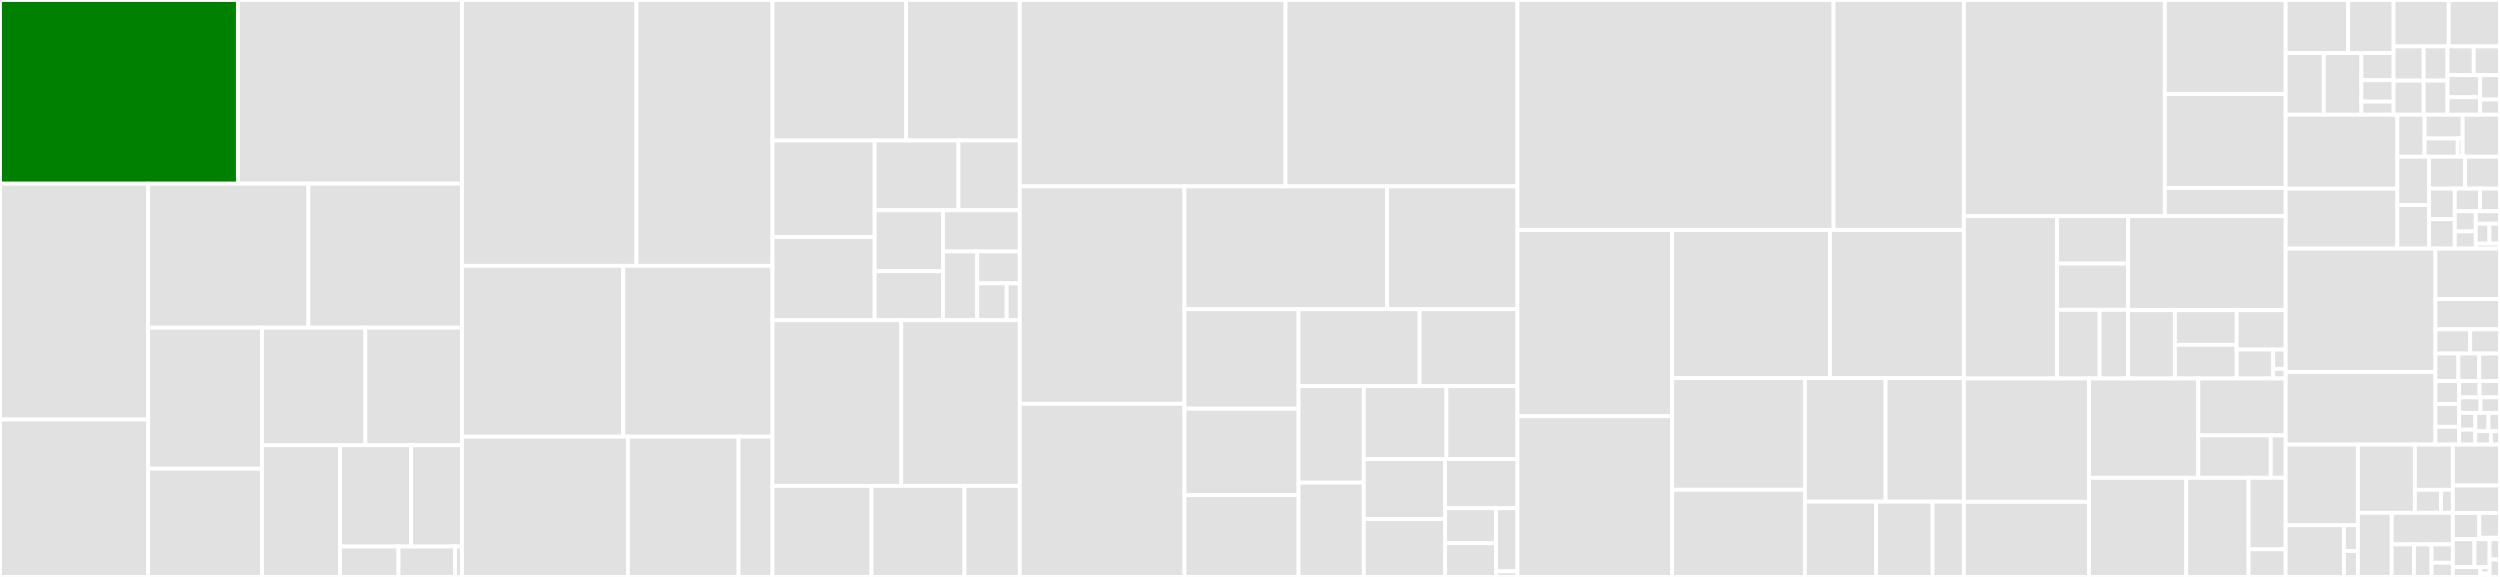 <svg baseProfile="full" width="650" height="150" viewBox="0 0 650 150" version="1.1"
xmlns="http://www.w3.org/2000/svg" xmlns:ev="http://www.w3.org/2001/xml-events"
xmlns:xlink="http://www.w3.org/1999/xlink">

<rect x="0" y="0" width="650" height="150" fill="#333333" stroke="none"/>

<style>rect.s{mask:url(#mask);}</style>
<defs>
  <pattern id="white" width="4" height="4" patternUnits="userSpaceOnUse" patternTransform="rotate(45)">
    <rect width="2" height="2" transform="translate(0,0)" fill="white"></rect>
  </pattern>
  <mask id="mask">
    <rect x="0" y="0" width="100%" height="100%" fill="url(#white)"></rect>
  </mask>
</defs>

<rect x="0" y="0" width="61.854" height="47.756" fill="green" stroke="white" stroke-width="1" class=" tooltipped" data-content="source/ast/symbols/MemberSymbols.cpp"><title>source/ast/symbols/MemberSymbols.cpp</title></rect>
<rect x="61.854" y="0" width="58.27" height="47.756" fill="#e1e1e1" stroke="white" stroke-width="1" class=" tooltipped" data-content="source/ast/symbols/InstanceSymbols.cpp"><title>source/ast/symbols/InstanceSymbols.cpp</title></rect>
<rect x="0" y="47.756" width="38.514" height="61.304" fill="#e1e1e1" stroke="white" stroke-width="1" class=" tooltipped" data-content="source/ast/symbols/PortSymbols.cpp"><title>source/ast/symbols/PortSymbols.cpp</title></rect>
<rect x="0" y="109.06" width="38.514" height="40.94" fill="#e1e1e1" stroke="white" stroke-width="1" class=" tooltipped" data-content="source/ast/symbols/ClassSymbols.cpp"><title>source/ast/symbols/ClassSymbols.cpp</title></rect>
<rect x="38.514" y="47.756" width="41.676" height="37.443" fill="#e1e1e1" stroke="white" stroke-width="1" class=" tooltipped" data-content="source/ast/symbols/CoverSymbols.cpp"><title>source/ast/symbols/CoverSymbols.cpp</title></rect>
<rect x="80.189" y="47.756" width="39.935" height="37.443" fill="#e1e1e1" stroke="white" stroke-width="1" class=" tooltipped" data-content="source/ast/symbols/SubroutineSymbols.cpp"><title>source/ast/symbols/SubroutineSymbols.cpp</title></rect>
<rect x="38.514" y="85.199" width="29.614" height="36.666" fill="#e1e1e1" stroke="white" stroke-width="1" class=" tooltipped" data-content="source/ast/symbols/SpecifySymbols.cpp"><title>source/ast/symbols/SpecifySymbols.cpp</title></rect>
<rect x="38.514" y="121.864" width="29.614" height="28.136" fill="#e1e1e1" stroke="white" stroke-width="1" class=" tooltipped" data-content="source/ast/symbols/VariableSymbols.cpp"><title>source/ast/symbols/VariableSymbols.cpp</title></rect>
<rect x="68.127" y="85.199" width="26.865" height="30.559" fill="#e1e1e1" stroke="white" stroke-width="1" class=" tooltipped" data-content="source/ast/symbols/BlockSymbols.cpp"><title>source/ast/symbols/BlockSymbols.cpp</title></rect>
<rect x="94.992" y="85.199" width="25.132" height="30.559" fill="#e1e1e1" stroke="white" stroke-width="1" class=" tooltipped" data-content="source/ast/symbols/CompilationUnitSymbols.cpp"><title>source/ast/symbols/CompilationUnitSymbols.cpp</title></rect>
<rect x="68.127" y="115.758" width="20.287" height="34.242" fill="#e1e1e1" stroke="white" stroke-width="1" class=" tooltipped" data-content="source/ast/symbols/ParameterSymbols.cpp"><title>source/ast/symbols/ParameterSymbols.cpp</title></rect>
<rect x="88.414" y="115.758" width="18.484" height="26.34" fill="#e1e1e1" stroke="white" stroke-width="1" class=" tooltipped" data-content="source/ast/symbols/ValueSymbol.cpp"><title>source/ast/symbols/ValueSymbol.cpp</title></rect>
<rect x="106.899" y="115.758" width="13.225" height="26.34" fill="#e1e1e1" stroke="white" stroke-width="1" class=" tooltipped" data-content="source/ast/symbols/ParameterBuilder.cpp"><title>source/ast/symbols/ParameterBuilder.cpp</title></rect>
<rect x="88.414" y="142.098" width="15.21" height="7.902" fill="#e1e1e1" stroke="white" stroke-width="1" class=" tooltipped" data-content="source/ast/symbols/AttributeSymbol.cpp"><title>source/ast/symbols/AttributeSymbol.cpp</title></rect>
<rect x="103.625" y="142.098" width="14.695" height="7.902" fill="#e1e1e1" stroke="white" stroke-width="1" class=" tooltipped" data-content="source/ast/symbols/SymbolBuilders.cpp"><title>source/ast/symbols/SymbolBuilders.cpp</title></rect>
<rect x="118.319" y="142.098" width="1.805" height="7.902" fill="#e1e1e1" stroke="white" stroke-width="1" class=" tooltipped" data-content="source/ast/symbols/ParameterBuilder.h"><title>source/ast/symbols/ParameterBuilder.h</title></rect>
<rect x="120.124" y="0" width="45.358" height="69.12" fill="#e1e1e1" stroke="white" stroke-width="1" class=" tooltipped" data-content="source/ast/expressions/OperatorExpressions.cpp"><title>source/ast/expressions/OperatorExpressions.cpp</title></rect>
<rect x="165.482" y="0" width="35.367" height="69.12" fill="#e1e1e1" stroke="white" stroke-width="1" class=" tooltipped" data-content="source/ast/expressions/AssignmentExpressions.cpp"><title>source/ast/expressions/AssignmentExpressions.cpp</title></rect>
<rect x="120.124" y="69.12" width="41.922" height="44.415" fill="#e1e1e1" stroke="white" stroke-width="1" class=" tooltipped" data-content="source/ast/expressions/MiscExpressions.cpp"><title>source/ast/expressions/MiscExpressions.cpp</title></rect>
<rect x="162.046" y="69.12" width="38.803" height="44.415" fill="#e1e1e1" stroke="white" stroke-width="1" class=" tooltipped" data-content="source/ast/expressions/AssertionExpr.cpp"><title>source/ast/expressions/AssertionExpr.cpp</title></rect>
<rect x="120.124" y="113.535" width="43.128" height="36.465" fill="#e1e1e1" stroke="white" stroke-width="1" class=" tooltipped" data-content="source/ast/expressions/SelectExpressions.cpp"><title>source/ast/expressions/SelectExpressions.cpp</title></rect>
<rect x="163.252" y="113.535" width="28.771" height="36.465" fill="#e1e1e1" stroke="white" stroke-width="1" class=" tooltipped" data-content="source/ast/expressions/CallExpression.cpp"><title>source/ast/expressions/CallExpression.cpp</title></rect>
<rect x="192.023" y="113.535" width="8.827" height="36.465" fill="#e1e1e1" stroke="white" stroke-width="1" class=" tooltipped" data-content="source/ast/expressions/LiteralExpressions.cpp"><title>source/ast/expressions/LiteralExpressions.cpp</title></rect>
<rect x="200.849" y="0" width="34.739" height="36.534" fill="#e1e1e1" stroke="white" stroke-width="1" class=" tooltipped" data-content="source/ast/builtins/ArrayMethods.cpp"><title>source/ast/builtins/ArrayMethods.cpp</title></rect>
<rect x="235.588" y="0" width="29.553" height="36.534" fill="#e1e1e1" stroke="white" stroke-width="1" class=" tooltipped" data-content="source/ast/builtins/SystemTasks.cpp"><title>source/ast/builtins/SystemTasks.cpp</title></rect>
<rect x="200.849" y="36.534" width="26.563" height="25.078" fill="#e1e1e1" stroke="white" stroke-width="1" class=" tooltipped" data-content="source/ast/builtins/NonConstFuncs.cpp"><title>source/ast/builtins/NonConstFuncs.cpp</title></rect>
<rect x="200.849" y="61.611" width="26.563" height="21.627" fill="#e1e1e1" stroke="white" stroke-width="1" class=" tooltipped" data-content="source/ast/builtins/QueryFuncs.cpp"><title>source/ast/builtins/QueryFuncs.cpp</title></rect>
<rect x="227.412" y="36.534" width="21.784" height="18.142" fill="#e1e1e1" stroke="white" stroke-width="1" class=" tooltipped" data-content="source/ast/builtins/MiscSystemFuncs.cpp"><title>source/ast/builtins/MiscSystemFuncs.cpp</title></rect>
<rect x="249.197" y="36.534" width="15.945" height="18.142" fill="#e1e1e1" stroke="white" stroke-width="1" class=" tooltipped" data-content="source/ast/builtins/MathFuncs.cpp"><title>source/ast/builtins/MathFuncs.cpp</title></rect>
<rect x="227.412" y="54.676" width="17.759" height="15.83" fill="#e1e1e1" stroke="white" stroke-width="1" class=" tooltipped" data-content="source/ast/builtins/StringMethods.cpp"><title>source/ast/builtins/StringMethods.cpp</title></rect>
<rect x="227.412" y="70.505" width="17.759" height="12.733" fill="#e1e1e1" stroke="white" stroke-width="1" class=" tooltipped" data-content="source/ast/builtins/StdPackage.cpp"><title>source/ast/builtins/StdPackage.cpp</title></rect>
<rect x="245.172" y="54.676" width="19.97" height="10.711" fill="#e1e1e1" stroke="white" stroke-width="1" class=" tooltipped" data-content="source/ast/builtins/EnumMethods.cpp"><title>source/ast/builtins/EnumMethods.cpp</title></rect>
<rect x="245.172" y="65.387" width="8.901" height="17.852" fill="#e1e1e1" stroke="white" stroke-width="1" class=" tooltipped" data-content="source/ast/builtins/ConversionFuncs.cpp"><title>source/ast/builtins/ConversionFuncs.cpp</title></rect>
<rect x="254.073" y="65.387" width="11.069" height="8.282" fill="#e1e1e1" stroke="white" stroke-width="1" class=" tooltipped" data-content="source/ast/builtins/CoverageFuncs.cpp"><title>source/ast/builtins/CoverageFuncs.cpp</title></rect>
<rect x="254.073" y="73.668" width="7.663" height="9.57" fill="#e1e1e1" stroke="white" stroke-width="1" class=" tooltipped" data-content="source/ast/builtins/GateTypes.cpp"><title>source/ast/builtins/GateTypes.cpp</title></rect>
<rect x="261.736" y="73.668" width="3.406" height="9.57" fill="#e1e1e1" stroke="white" stroke-width="1" class=" tooltipped" data-content="source/ast/builtins/Builtins.h"><title>source/ast/builtins/Builtins.h</title></rect>
<rect x="200.849" y="83.238" width="33.47" height="43.093" fill="#e1e1e1" stroke="white" stroke-width="1" class=" tooltipped" data-content="source/ast/types/AllTypes.cpp"><title>source/ast/types/AllTypes.cpp</title></rect>
<rect x="234.319" y="83.238" width="30.823" height="43.093" fill="#e1e1e1" stroke="white" stroke-width="1" class=" tooltipped" data-content="source/ast/types/Type.cpp"><title>source/ast/types/Type.cpp</title></rect>
<rect x="200.849" y="126.331" width="25.734" height="23.669" fill="#e1e1e1" stroke="white" stroke-width="1" class=" tooltipped" data-content="source/ast/types/TypePrinter.cpp"><title>source/ast/types/TypePrinter.cpp</title></rect>
<rect x="226.584" y="126.331" width="24.185" height="23.669" fill="#e1e1e1" stroke="white" stroke-width="1" class=" tooltipped" data-content="source/ast/types/DeclaredType.cpp"><title>source/ast/types/DeclaredType.cpp</title></rect>
<rect x="250.768" y="126.331" width="14.373" height="23.669" fill="#e1e1e1" stroke="white" stroke-width="1" class=" tooltipped" data-content="source/ast/types/NetType.cpp"><title>source/ast/types/NetType.cpp</title></rect>
<rect x="265.142" y="0" width="69.092" height="48.473" fill="#e1e1e1" stroke="white" stroke-width="1" class=" tooltipped" data-content="source/ast/Statements.cpp"><title>source/ast/Statements.cpp</title></rect>
<rect x="334.233" y="0" width="60.308" height="48.473" fill="#e1e1e1" stroke="white" stroke-width="1" class=" tooltipped" data-content="source/ast/Compilation.cpp"><title>source/ast/Compilation.cpp</title></rect>
<rect x="265.142" y="48.473" width="42.819" height="56.52" fill="#e1e1e1" stroke="white" stroke-width="1" class=" tooltipped" data-content="source/ast/Lookup.cpp"><title>source/ast/Lookup.cpp</title></rect>
<rect x="265.142" y="104.993" width="42.819" height="45.007" fill="#e1e1e1" stroke="white" stroke-width="1" class=" tooltipped" data-content="source/ast/Scope.cpp"><title>source/ast/Scope.cpp</title></rect>
<rect x="307.961" y="48.473" width="52.676" height="31.905" fill="#e1e1e1" stroke="white" stroke-width="1" class=" tooltipped" data-content="source/ast/Expression.cpp"><title>source/ast/Expression.cpp</title></rect>
<rect x="360.637" y="48.473" width="33.904" height="31.905" fill="#e1e1e1" stroke="white" stroke-width="1" class=" tooltipped" data-content="source/ast/Bitstream.cpp"><title>source/ast/Bitstream.cpp</title></rect>
<rect x="307.961" y="80.378" width="29.67" height="25.885" fill="#e1e1e1" stroke="white" stroke-width="1" class=" tooltipped" data-content="source/ast/ElabVisitors.h"><title>source/ast/ElabVisitors.h</title></rect>
<rect x="307.961" y="106.263" width="29.67" height="22.452" fill="#e1e1e1" stroke="white" stroke-width="1" class=" tooltipped" data-content="source/ast/TimingControl.cpp"><title>source/ast/TimingControl.cpp</title></rect>
<rect x="307.961" y="128.715" width="29.67" height="21.285" fill="#e1e1e1" stroke="white" stroke-width="1" class=" tooltipped" data-content="source/ast/Constraints.cpp"><title>source/ast/Constraints.cpp</title></rect>
<rect x="337.63" y="80.378" width="31.459" height="20.01" fill="#e1e1e1" stroke="white" stroke-width="1" class=" tooltipped" data-content="source/ast/ASTContext.cpp"><title>source/ast/ASTContext.cpp</title></rect>
<rect x="369.089" y="80.378" width="25.452" height="20.01" fill="#e1e1e1" stroke="white" stroke-width="1" class=" tooltipped" data-content="source/ast/SFormat.cpp"><title>source/ast/SFormat.cpp</title></rect>
<rect x="337.63" y="100.388" width="16.958" height="25.106" fill="#e1e1e1" stroke="white" stroke-width="1" class=" tooltipped" data-content="source/ast/Patterns.cpp"><title>source/ast/Patterns.cpp</title></rect>
<rect x="337.63" y="125.494" width="16.958" height="24.506" fill="#e1e1e1" stroke="white" stroke-width="1" class=" tooltipped" data-content="source/ast/SemanticFacts.cpp"><title>source/ast/SemanticFacts.cpp</title></rect>
<rect x="354.589" y="100.388" width="21.48" height="18.968" fill="#e1e1e1" stroke="white" stroke-width="1" class=" tooltipped" data-content="source/ast/FmtHelpers.cpp"><title>source/ast/FmtHelpers.cpp</title></rect>
<rect x="376.069" y="100.388" width="18.473" height="18.968" fill="#e1e1e1" stroke="white" stroke-width="1" class=" tooltipped" data-content="source/ast/LValue.cpp"><title>source/ast/LValue.cpp</title></rect>
<rect x="354.589" y="119.356" width="21.14" height="15.611" fill="#e1e1e1" stroke="white" stroke-width="1" class=" tooltipped" data-content="source/ast/Symbol.cpp"><title>source/ast/Symbol.cpp</title></rect>
<rect x="354.589" y="134.967" width="21.14" height="15.033" fill="#e1e1e1" stroke="white" stroke-width="1" class=" tooltipped" data-content="source/ast/ASTSerializer.cpp"><title>source/ast/ASTSerializer.cpp</title></rect>
<rect x="375.728" y="119.356" width="18.813" height="12.778" fill="#e1e1e1" stroke="white" stroke-width="1" class=" tooltipped" data-content="source/ast/EvalContext.cpp"><title>source/ast/EvalContext.cpp</title></rect>
<rect x="375.728" y="132.133" width="13.226" height="9.087" fill="#e1e1e1" stroke="white" stroke-width="1" class=" tooltipped" data-content="source/ast/ScriptSession.cpp"><title>source/ast/ScriptSession.cpp</title></rect>
<rect x="375.728" y="141.221" width="13.226" height="8.779" fill="#e1e1e1" stroke="white" stroke-width="1" class=" tooltipped" data-content="source/ast/SystemSubroutine.cpp"><title>source/ast/SystemSubroutine.cpp</title></rect>
<rect x="388.955" y="132.133" width="5.587" height="16.408" fill="#e1e1e1" stroke="white" stroke-width="1" class=" tooltipped" data-content="source/ast/OpaqueInstancePath.cpp"><title>source/ast/OpaqueInstancePath.cpp</title></rect>
<rect x="388.955" y="148.541" width="5.587" height="1.459" fill="#e1e1e1" stroke="white" stroke-width="1" class=" tooltipped" data-content="source/ast/HierarchicalReference.cpp"><title>source/ast/HierarchicalReference.cpp</title></rect>
<rect x="394.541" y="0" width="82.192" height="59.782" fill="#e1e1e1" stroke="white" stroke-width="1" class=" tooltipped" data-content="source/parsing/Parser_members.cpp"><title>source/parsing/Parser_members.cpp</title></rect>
<rect x="476.733" y="0" width="33.872" height="59.782" fill="#e1e1e1" stroke="white" stroke-width="1" class=" tooltipped" data-content="source/parsing/Parser_expressions.cpp"><title>source/parsing/Parser_expressions.cpp</title></rect>
<rect x="394.541" y="59.782" width="40.216" height="48.427" fill="#e1e1e1" stroke="white" stroke-width="1" class=" tooltipped" data-content="source/parsing/Lexer.cpp"><title>source/parsing/Lexer.cpp</title></rect>
<rect x="394.541" y="108.209" width="40.216" height="41.791" fill="#e1e1e1" stroke="white" stroke-width="1" class=" tooltipped" data-content="source/parsing/Parser.cpp"><title>source/parsing/Parser.cpp</title></rect>
<rect x="434.757" y="59.782" width="41.044" height="38.515" fill="#e1e1e1" stroke="white" stroke-width="1" class=" tooltipped" data-content="source/parsing/Preprocessor.cpp"><title>source/parsing/Preprocessor.cpp</title></rect>
<rect x="475.802" y="59.782" width="34.803" height="38.515" fill="#e1e1e1" stroke="white" stroke-width="1" class=" tooltipped" data-content="source/parsing/Parser_statements.cpp"><title>source/parsing/Parser_statements.cpp</title></rect>
<rect x="434.757" y="98.297" width="34.516" height="29.038" fill="#e1e1e1" stroke="white" stroke-width="1" class=" tooltipped" data-content="source/parsing/Preprocessor_macros.cpp"><title>source/parsing/Preprocessor_macros.cpp</title></rect>
<rect x="434.757" y="127.336" width="34.516" height="22.664" fill="#e1e1e1" stroke="white" stroke-width="1" class=" tooltipped" data-content="source/parsing/LexerFacts.cpp"><title>source/parsing/LexerFacts.cpp</title></rect>
<rect x="469.273" y="98.297" width="20.983" height="32.135" fill="#e1e1e1" stroke="white" stroke-width="1" class=" tooltipped" data-content="source/parsing/Preprocessor_pragmas.cpp"><title>source/parsing/Preprocessor_pragmas.cpp</title></rect>
<rect x="490.256" y="98.297" width="20.349" height="32.135" fill="#e1e1e1" stroke="white" stroke-width="1" class=" tooltipped" data-content="source/parsing/Token.cpp"><title>source/parsing/Token.cpp</title></rect>
<rect x="469.273" y="130.433" width="18.532" height="19.567" fill="#e1e1e1" stroke="white" stroke-width="1" class=" tooltipped" data-content="source/parsing/NumberParser.cpp"><title>source/parsing/NumberParser.cpp</title></rect>
<rect x="487.804" y="130.433" width="14.68" height="19.567" fill="#e1e1e1" stroke="white" stroke-width="1" class=" tooltipped" data-content="source/parsing/ParserBase.cpp"><title>source/parsing/ParserBase.cpp</title></rect>
<rect x="502.484" y="130.433" width="8.121" height="19.567" fill="#e1e1e1" stroke="white" stroke-width="1" class=" tooltipped" data-content="source/parsing/ParserMetadata.cpp"><title>source/parsing/ParserMetadata.cpp</title></rect>
<rect x="510.605" y="0" width="52.241" height="56.192" fill="#e1e1e1" stroke="white" stroke-width="1" class=" tooltipped" data-content="source/numeric/SVInt.cpp"><title>source/numeric/SVInt.cpp</title></rect>
<rect x="562.846" y="0" width="31.432" height="24.434" fill="#e1e1e1" stroke="white" stroke-width="1" class=" tooltipped" data-content="source/numeric/SVIntHelpers.h"><title>source/numeric/SVIntHelpers.h</title></rect>
<rect x="562.846" y="24.434" width="31.432" height="24.434" fill="#e1e1e1" stroke="white" stroke-width="1" class=" tooltipped" data-content="source/numeric/ConstantValue.cpp"><title>source/numeric/ConstantValue.cpp</title></rect>
<rect x="562.846" y="48.868" width="31.432" height="7.324" fill="#e1e1e1" stroke="white" stroke-width="1" class=" tooltipped" data-content="source/numeric/Time.cpp"><title>source/numeric/Time.cpp</title></rect>
<rect x="510.605" y="56.192" width="24.224" height="42.217" fill="#e1e1e1" stroke="white" stroke-width="1" class=" tooltipped" data-content="source/syntax/SyntaxFacts.cpp"><title>source/syntax/SyntaxFacts.cpp</title></rect>
<rect x="534.828" y="56.192" width="18.481" height="12.345" fill="#e1e1e1" stroke="white" stroke-width="1" class=" tooltipped" data-content="source/syntax/SyntaxNode.cpp"><title>source/syntax/SyntaxNode.cpp</title></rect>
<rect x="534.828" y="68.538" width="18.481" height="12.015" fill="#e1e1e1" stroke="white" stroke-width="1" class=" tooltipped" data-content="source/syntax/SyntaxTree.cpp"><title>source/syntax/SyntaxTree.cpp</title></rect>
<rect x="534.828" y="80.552" width="11.066" height="17.857" fill="#e1e1e1" stroke="white" stroke-width="1" class=" tooltipped" data-content="source/syntax/SyntaxPrinter.cpp"><title>source/syntax/SyntaxPrinter.cpp</title></rect>
<rect x="545.894" y="80.552" width="7.415" height="17.857" fill="#e1e1e1" stroke="white" stroke-width="1" class=" tooltipped" data-content="source/syntax/SyntaxVisitor.cpp"><title>source/syntax/SyntaxVisitor.cpp</title></rect>
<rect x="553.309" y="56.192" width="40.968" height="24.465" fill="#e1e1e1" stroke="white" stroke-width="1" class=" tooltipped" data-content="source/util/CommandLine.cpp"><title>source/util/CommandLine.cpp</title></rect>
<rect x="553.309" y="80.657" width="12.164" height="17.752" fill="#e1e1e1" stroke="white" stroke-width="1" class=" tooltipped" data-content="source/util/OS.cpp"><title>source/util/OS.cpp</title></rect>
<rect x="565.474" y="80.657" width="16.066" height="9.003" fill="#e1e1e1" stroke="white" stroke-width="1" class=" tooltipped" data-content="source/util/IntervalMap.cpp"><title>source/util/IntervalMap.cpp</title></rect>
<rect x="565.474" y="89.66" width="16.066" height="8.749" fill="#e1e1e1" stroke="white" stroke-width="1" class=" tooltipped" data-content="source/util/TimeTrace.cpp"><title>source/util/TimeTrace.cpp</title></rect>
<rect x="581.539" y="80.657" width="12.738" height="10.235" fill="#e1e1e1" stroke="white" stroke-width="1" class=" tooltipped" data-content="source/util/String.cpp"><title>source/util/String.cpp</title></rect>
<rect x="581.539" y="90.893" width="9.486" height="7.517" fill="#e1e1e1" stroke="white" stroke-width="1" class=" tooltipped" data-content="source/util/BumpAllocator.cpp"><title>source/util/BumpAllocator.cpp</title></rect>
<rect x="591.025" y="90.893" width="3.252" height="5.011" fill="#e1e1e1" stroke="white" stroke-width="1" class=" tooltipped" data-content="source/util/Util.cpp"><title>source/util/Util.cpp</title></rect>
<rect x="591.025" y="95.904" width="3.252" height="2.506" fill="#e1e1e1" stroke="white" stroke-width="1" class=" tooltipped" data-content="source/util/SmallVector.cpp"><title>source/util/SmallVector.cpp</title></rect>
<rect x="510.605" y="98.409" width="32.537" height="32.056" fill="#e1e1e1" stroke="white" stroke-width="1" class=" tooltipped" data-content="source/driver/Driver.cpp"><title>source/driver/Driver.cpp</title></rect>
<rect x="510.605" y="130.466" width="32.537" height="19.534" fill="#e1e1e1" stroke="white" stroke-width="1" class=" tooltipped" data-content="source/driver/SourceLoader.cpp"><title>source/driver/SourceLoader.cpp</title></rect>
<rect x="543.142" y="98.409" width="28.409" height="25.815" fill="#e1e1e1" stroke="white" stroke-width="1" class=" tooltipped" data-content="source/text/SourceManager.cpp"><title>source/text/SourceManager.cpp</title></rect>
<rect x="571.55" y="98.409" width="22.727" height="14.79" fill="#e1e1e1" stroke="white" stroke-width="1" class=" tooltipped" data-content="source/text/Glob.cpp"><title>source/text/Glob.cpp</title></rect>
<rect x="571.55" y="113.199" width="18.847" height="11.025" fill="#e1e1e1" stroke="white" stroke-width="1" class=" tooltipped" data-content="source/text/Json.cpp"><title>source/text/Json.cpp</title></rect>
<rect x="590.397" y="113.199" width="3.88" height="11.025" fill="#e1e1e1" stroke="white" stroke-width="1" class=" tooltipped" data-content="source/text/CharInfo.cpp"><title>source/text/CharInfo.cpp</title></rect>
<rect x="543.142" y="124.225" width="25.291" height="25.775" fill="#e1e1e1" stroke="white" stroke-width="1" class=" tooltipped" data-content="source/diagnostics/DiagnosticEngine.cpp"><title>source/diagnostics/DiagnosticEngine.cpp</title></rect>
<rect x="568.433" y="124.225" width="16.202" height="25.775" fill="#e1e1e1" stroke="white" stroke-width="1" class=" tooltipped" data-content="source/diagnostics/TextDiagnosticClient.cpp"><title>source/diagnostics/TextDiagnosticClient.cpp</title></rect>
<rect x="584.635" y="124.225" width="9.642" height="18.592" fill="#e1e1e1" stroke="white" stroke-width="1" class=" tooltipped" data-content="source/diagnostics/Diagnostics.cpp"><title>source/diagnostics/Diagnostics.cpp</title></rect>
<rect x="584.635" y="142.817" width="9.642" height="7.183" fill="#e1e1e1" stroke="white" stroke-width="1" class=" tooltipped" data-content="source/diagnostics/DiagnosticClient.cpp"><title>source/diagnostics/DiagnosticClient.cpp</title></rect>
<rect x="594.277" y="0" width="16.249" height="13.791" fill="#e1e1e1" stroke="white" stroke-width="1" class=" tooltipped" data-content="include/slang/ast/expressions/AssertionExpr.h"><title>include/slang/ast/expressions/AssertionExpr.h</title></rect>
<rect x="610.526" y="0" width="11.817" height="13.791" fill="#e1e1e1" stroke="white" stroke-width="1" class=" tooltipped" data-content="include/slang/ast/expressions/MiscExpressions.h"><title>include/slang/ast/expressions/MiscExpressions.h</title></rect>
<rect x="594.277" y="13.791" width="9.906" height="16.041" fill="#e1e1e1" stroke="white" stroke-width="1" class=" tooltipped" data-content="include/slang/ast/expressions/OperatorExpressions.h"><title>include/slang/ast/expressions/OperatorExpressions.h</title></rect>
<rect x="604.183" y="13.791" width="9.779" height="16.041" fill="#e1e1e1" stroke="white" stroke-width="1" class=" tooltipped" data-content="include/slang/ast/expressions/AssignmentExpressions.h"><title>include/slang/ast/expressions/AssignmentExpressions.h</title></rect>
<rect x="613.962" y="13.791" width="8.382" height="7.048" fill="#e1e1e1" stroke="white" stroke-width="1" class=" tooltipped" data-content="include/slang/ast/expressions/SelectExpressions.h"><title>include/slang/ast/expressions/SelectExpressions.h</title></rect>
<rect x="613.962" y="20.839" width="8.382" height="5.59" fill="#e1e1e1" stroke="white" stroke-width="1" class=" tooltipped" data-content="include/slang/ast/expressions/CallExpression.h"><title>include/slang/ast/expressions/CallExpression.h</title></rect>
<rect x="613.962" y="26.429" width="8.382" height="3.403" fill="#e1e1e1" stroke="white" stroke-width="1" class=" tooltipped" data-content="include/slang/ast/expressions/LiteralExpressions.h"><title>include/slang/ast/expressions/LiteralExpressions.h</title></rect>
<rect x="622.343" y="0" width="14.334" height="12.08" fill="#e1e1e1" stroke="white" stroke-width="1" class=" tooltipped" data-content="include/slang/ast/symbols/CoverSymbols.h"><title>include/slang/ast/symbols/CoverSymbols.h</title></rect>
<rect x="636.678" y="0" width="13.322" height="12.08" fill="#e1e1e1" stroke="white" stroke-width="1" class=" tooltipped" data-content="include/slang/ast/symbols/MemberSymbols.h"><title>include/slang/ast/symbols/MemberSymbols.h</title></rect>
<rect x="622.343" y="12.08" width="7.804" height="8.876" fill="#e1e1e1" stroke="white" stroke-width="1" class=" tooltipped" data-content="include/slang/ast/symbols/ClassSymbols.h"><title>include/slang/ast/symbols/ClassSymbols.h</title></rect>
<rect x="622.343" y="20.956" width="7.804" height="8.876" fill="#e1e1e1" stroke="white" stroke-width="1" class=" tooltipped" data-content="include/slang/ast/symbols/SpecifySymbols.h"><title>include/slang/ast/symbols/SpecifySymbols.h</title></rect>
<rect x="630.147" y="12.08" width="6.197" height="8.876" fill="#e1e1e1" stroke="white" stroke-width="1" class=" tooltipped" data-content="include/slang/ast/symbols/ValueSymbol.h"><title>include/slang/ast/symbols/ValueSymbol.h</title></rect>
<rect x="630.147" y="20.956" width="6.197" height="8.876" fill="#e1e1e1" stroke="white" stroke-width="1" class=" tooltipped" data-content="include/slang/ast/symbols/SubroutineSymbols.h"><title>include/slang/ast/symbols/SubroutineSymbols.h</title></rect>
<rect x="636.344" y="12.08" width="6.828" height="7.459" fill="#e1e1e1" stroke="white" stroke-width="1" class=" tooltipped" data-content="include/slang/ast/symbols/InstanceSymbols.h"><title>include/slang/ast/symbols/InstanceSymbols.h</title></rect>
<rect x="643.172" y="12.08" width="6.828" height="7.459" fill="#e1e1e1" stroke="white" stroke-width="1" class=" tooltipped" data-content="include/slang/ast/symbols/CompilationUnitSymbols.h"><title>include/slang/ast/symbols/CompilationUnitSymbols.h</title></rect>
<rect x="636.344" y="19.539" width="8.51" height="5.745" fill="#e1e1e1" stroke="white" stroke-width="1" class=" tooltipped" data-content="include/slang/ast/symbols/VariableSymbols.h"><title>include/slang/ast/symbols/VariableSymbols.h</title></rect>
<rect x="636.344" y="25.284" width="8.51" height="4.548" fill="#e1e1e1" stroke="white" stroke-width="1" class=" tooltipped" data-content="include/slang/ast/symbols/BlockSymbols.h"><title>include/slang/ast/symbols/BlockSymbols.h</title></rect>
<rect x="644.854" y="19.539" width="5.146" height="6.334" fill="#e1e1e1" stroke="white" stroke-width="1" class=" tooltipped" data-content="include/slang/ast/symbols/ParameterSymbols.h"><title>include/slang/ast/symbols/ParameterSymbols.h</title></rect>
<rect x="644.854" y="25.873" width="5.146" height="3.959" fill="#e1e1e1" stroke="white" stroke-width="1" class=" tooltipped" data-content="include/slang/ast/symbols/PortSymbols.h"><title>include/slang/ast/symbols/PortSymbols.h</title></rect>
<rect x="594.277" y="29.832" width="29.032" height="19.226" fill="#e1e1e1" stroke="white" stroke-width="1" class=" tooltipped" data-content="include/slang/ast/ASTVisitor.h"><title>include/slang/ast/ASTVisitor.h</title></rect>
<rect x="594.277" y="49.058" width="29.032" height="15.578" fill="#e1e1e1" stroke="white" stroke-width="1" class=" tooltipped" data-content="include/slang/ast/Statements.h"><title>include/slang/ast/Statements.h</title></rect>
<rect x="623.309" y="29.832" width="7.093" height="10.914" fill="#e1e1e1" stroke="white" stroke-width="1" class=" tooltipped" data-content="include/slang/ast/types/Type.h"><title>include/slang/ast/types/Type.h</title></rect>
<rect x="630.402" y="29.832" width="9.892" height="6.178" fill="#e1e1e1" stroke="white" stroke-width="1" class=" tooltipped" data-content="include/slang/ast/types/AllTypes.h"><title>include/slang/ast/types/AllTypes.h</title></rect>
<rect x="630.402" y="36.01" width="8.602" height="4.736" fill="#e1e1e1" stroke="white" stroke-width="1" class=" tooltipped" data-content="include/slang/ast/types/DeclaredType.h"><title>include/slang/ast/types/DeclaredType.h</title></rect>
<rect x="639.004" y="36.01" width="1.29" height="4.736" fill="#e1e1e1" stroke="white" stroke-width="1" class=" tooltipped" data-content="include/slang/ast/types/NetType.h"><title>include/slang/ast/types/NetType.h</title></rect>
<rect x="640.294" y="29.832" width="9.706" height="10.914" fill="#e1e1e1" stroke="white" stroke-width="1" class=" tooltipped" data-content="include/slang/ast/TimingControl.h"><title>include/slang/ast/TimingControl.h</title></rect>
<rect x="623.309" y="40.746" width="8.272" height="12.56" fill="#e1e1e1" stroke="white" stroke-width="1" class=" tooltipped" data-content="include/slang/ast/Constraints.h"><title>include/slang/ast/Constraints.h</title></rect>
<rect x="623.309" y="53.307" width="8.272" height="11.329" fill="#e1e1e1" stroke="white" stroke-width="1" class=" tooltipped" data-content="include/slang/ast/Scope.h"><title>include/slang/ast/Scope.h</title></rect>
<rect x="631.581" y="40.746" width="9.332" height="8.295" fill="#e1e1e1" stroke="white" stroke-width="1" class=" tooltipped" data-content="include/slang/ast/Compilation.h"><title>include/slang/ast/Compilation.h</title></rect>
<rect x="640.913" y="40.746" width="9.087" height="8.295" fill="#e1e1e1" stroke="white" stroke-width="1" class=" tooltipped" data-content="include/slang/ast/Symbol.h"><title>include/slang/ast/Symbol.h</title></rect>
<rect x="631.581" y="49.041" width="6.662" height="7.95" fill="#e1e1e1" stroke="white" stroke-width="1" class=" tooltipped" data-content="include/slang/ast/EvalContext.h"><title>include/slang/ast/EvalContext.h</title></rect>
<rect x="631.581" y="56.991" width="6.662" height="7.644" fill="#e1e1e1" stroke="white" stroke-width="1" class=" tooltipped" data-content="include/slang/ast/Patterns.h"><title>include/slang/ast/Patterns.h</title></rect>
<rect x="638.243" y="49.041" width="6.57" height="5.891" fill="#e1e1e1" stroke="white" stroke-width="1" class=" tooltipped" data-content="include/slang/ast/SemanticFacts.h"><title>include/slang/ast/SemanticFacts.h</title></rect>
<rect x="644.813" y="49.041" width="5.187" height="5.891" fill="#e1e1e1" stroke="white" stroke-width="1" class=" tooltipped" data-content="include/slang/ast/Expression.h"><title>include/slang/ast/Expression.h</title></rect>
<rect x="638.243" y="54.932" width="5.459" height="5.225" fill="#e1e1e1" stroke="white" stroke-width="1" class=" tooltipped" data-content="include/slang/ast/SystemSubroutine.h"><title>include/slang/ast/SystemSubroutine.h</title></rect>
<rect x="638.243" y="60.157" width="5.459" height="4.478" fill="#e1e1e1" stroke="white" stroke-width="1" class=" tooltipped" data-content="include/slang/ast/ASTContext.h"><title>include/slang/ast/ASTContext.h</title></rect>
<rect x="643.702" y="54.932" width="6.298" height="3.234" fill="#e1e1e1" stroke="white" stroke-width="1" class=" tooltipped" data-content="include/slang/ast/Lookup.h"><title>include/slang/ast/Lookup.h</title></rect>
<rect x="643.702" y="58.167" width="3.543" height="5.175" fill="#e1e1e1" stroke="white" stroke-width="1" class=" tooltipped" data-content="include/slang/ast/LValue.h"><title>include/slang/ast/LValue.h</title></rect>
<rect x="647.244" y="58.167" width="2.756" height="5.175" fill="#e1e1e1" stroke="white" stroke-width="1" class=" tooltipped" data-content="include/slang/ast/OpaqueInstancePath.h"><title>include/slang/ast/OpaqueInstancePath.h</title></rect>
<rect x="643.702" y="63.342" width="6.298" height="1.294" fill="#e1e1e1" stroke="white" stroke-width="1" class=" tooltipped" data-content="include/slang/ast/ASTSerializer.h"><title>include/slang/ast/ASTSerializer.h</title></rect>
<rect x="594.277" y="64.636" width="38.934" height="32.074" fill="#e1e1e1" stroke="white" stroke-width="1" class=" tooltipped" data-content="include/slang/util/IntervalMap.h"><title>include/slang/util/IntervalMap.h</title></rect>
<rect x="594.277" y="96.71" width="38.934" height="18.889" fill="#e1e1e1" stroke="white" stroke-width="1" class=" tooltipped" data-content="include/slang/util/SmallVector.h"><title>include/slang/util/SmallVector.h</title></rect>
<rect x="633.211" y="64.636" width="16.789" height="13.105" fill="#e1e1e1" stroke="white" stroke-width="1" class=" tooltipped" data-content="include/slang/util/Hash.h"><title>include/slang/util/Hash.h</title></rect>
<rect x="633.211" y="77.74" width="16.789" height="7.887" fill="#e1e1e1" stroke="white" stroke-width="1" class=" tooltipped" data-content="include/slang/util/ThreadPool.h"><title>include/slang/util/ThreadPool.h</title></rect>
<rect x="633.211" y="85.627" width="9.04" height="6.31" fill="#e1e1e1" stroke="white" stroke-width="1" class=" tooltipped" data-content="include/slang/util/BumpAllocator.h"><title>include/slang/util/BumpAllocator.h</title></rect>
<rect x="642.251" y="85.627" width="7.749" height="6.31" fill="#e1e1e1" stroke="white" stroke-width="1" class=" tooltipped" data-content="include/slang/util/Enum.h"><title>include/slang/util/Enum.h</title></rect>
<rect x="633.211" y="91.937" width="5.976" height="7.159" fill="#e1e1e1" stroke="white" stroke-width="1" class=" tooltipped" data-content="include/slang/util/CopyPtr.h"><title>include/slang/util/CopyPtr.h</title></rect>
<rect x="639.187" y="91.937" width="5.407" height="7.159" fill="#e1e1e1" stroke="white" stroke-width="1" class=" tooltipped" data-content="include/slang/util/Iterator.h"><title>include/slang/util/Iterator.h</title></rect>
<rect x="644.593" y="91.937" width="5.407" height="7.159" fill="#e1e1e1" stroke="white" stroke-width="1" class=" tooltipped" data-content="include/slang/util/Bag.h"><title>include/slang/util/Bag.h</title></rect>
<rect x="633.211" y="99.096" width="6.172" height="5.941" fill="#e1e1e1" stroke="white" stroke-width="1" class=" tooltipped" data-content="include/slang/util/PointerIntPair.h"><title>include/slang/util/PointerIntPair.h</title></rect>
<rect x="633.211" y="105.037" width="6.172" height="5.941" fill="#e1e1e1" stroke="white" stroke-width="1" class=" tooltipped" data-content="include/slang/util/PoolAllocator.h"><title>include/slang/util/PoolAllocator.h</title></rect>
<rect x="633.211" y="110.978" width="6.172" height="4.621" fill="#e1e1e1" stroke="white" stroke-width="1" class=" tooltipped" data-content="include/slang/util/TypeTraits.h"><title>include/slang/util/TypeTraits.h</title></rect>
<rect x="639.384" y="99.096" width="5.308" height="4.221" fill="#e1e1e1" stroke="white" stroke-width="1" class=" tooltipped" data-content="include/slang/util/Util.h"><title>include/slang/util/Util.h</title></rect>
<rect x="644.692" y="99.096" width="5.308" height="4.221" fill="#e1e1e1" stroke="white" stroke-width="1" class=" tooltipped" data-content="include/slang/util/SafeIndexedVector.h"><title>include/slang/util/SafeIndexedVector.h</title></rect>
<rect x="639.384" y="103.318" width="5.561" height="4.03" fill="#e1e1e1" stroke="white" stroke-width="1" class=" tooltipped" data-content="include/slang/util/Random.h"><title>include/slang/util/Random.h</title></rect>
<rect x="644.945" y="103.318" width="5.055" height="4.03" fill="#e1e1e1" stroke="white" stroke-width="1" class=" tooltipped" data-content="include/slang/util/TimeTrace.h"><title>include/slang/util/TimeTrace.h</title></rect>
<rect x="639.384" y="107.347" width="4.197" height="4.368" fill="#e1e1e1" stroke="white" stroke-width="1" class=" tooltipped" data-content="include/slang/util/Function.h"><title>include/slang/util/Function.h</title></rect>
<rect x="639.384" y="111.715" width="4.197" height="3.883" fill="#e1e1e1" stroke="white" stroke-width="1" class=" tooltipped" data-content="include/slang/util/String.h"><title>include/slang/util/String.h</title></rect>
<rect x="643.581" y="107.347" width="3.424" height="4.76" fill="#e1e1e1" stroke="white" stroke-width="1" class=" tooltipped" data-content="include/slang/util/CommandLine.h"><title>include/slang/util/CommandLine.h</title></rect>
<rect x="647.004" y="107.347" width="2.996" height="4.76" fill="#e1e1e1" stroke="white" stroke-width="1" class=" tooltipped" data-content="include/slang/util/LanguageVersion.h"><title>include/slang/util/LanguageVersion.h</title></rect>
<rect x="643.581" y="112.107" width="4.085" height="3.491" fill="#e1e1e1" stroke="white" stroke-width="1" class=" tooltipped" data-content="include/slang/util/OS.h"><title>include/slang/util/OS.h</title></rect>
<rect x="647.666" y="112.107" width="2.334" height="3.491" fill="#e1e1e1" stroke="white" stroke-width="1" class=" tooltipped" data-content="include/slang/util/ScopeGuard.h"><title>include/slang/util/ScopeGuard.h</title></rect>
<rect x="594.277" y="115.598" width="18.772" height="20.945" fill="#e1e1e1" stroke="white" stroke-width="1" class=" tooltipped" data-content="include/slang/numeric/SVInt.h"><title>include/slang/numeric/SVInt.h</title></rect>
<rect x="594.277" y="136.543" width="15.138" height="13.457" fill="#e1e1e1" stroke="white" stroke-width="1" class=" tooltipped" data-content="include/slang/numeric/ConstantValue.h"><title>include/slang/numeric/ConstantValue.h</title></rect>
<rect x="609.416" y="136.543" width="3.633" height="6.728" fill="#e1e1e1" stroke="white" stroke-width="1" class=" tooltipped" data-content="include/slang/numeric/Time.h"><title>include/slang/numeric/Time.h</title></rect>
<rect x="609.416" y="143.272" width="3.633" height="6.728" fill="#e1e1e1" stroke="white" stroke-width="1" class=" tooltipped" data-content="include/slang/numeric/MathUtils.h"><title>include/slang/numeric/MathUtils.h</title></rect>
<rect x="613.049" y="115.598" width="14.816" height="17.737" fill="#e1e1e1" stroke="white" stroke-width="1" class=" tooltipped" data-content="include/slang/syntax/SyntaxNode.h"><title>include/slang/syntax/SyntaxNode.h</title></rect>
<rect x="627.865" y="115.598" width="9.877" height="11.756" fill="#e1e1e1" stroke="white" stroke-width="1" class=" tooltipped" data-content="include/slang/syntax/SyntaxVisitor.h"><title>include/slang/syntax/SyntaxVisitor.h</title></rect>
<rect x="627.865" y="127.354" width="6.812" height="5.981" fill="#e1e1e1" stroke="white" stroke-width="1" class=" tooltipped" data-content="include/slang/syntax/SyntaxPrinter.h"><title>include/slang/syntax/SyntaxPrinter.h</title></rect>
<rect x="634.677" y="127.354" width="3.065" height="5.981" fill="#e1e1e1" stroke="white" stroke-width="1" class=" tooltipped" data-content="include/slang/syntax/SyntaxTree.h"><title>include/slang/syntax/SyntaxTree.h</title></rect>
<rect x="613.049" y="133.335" width="8.802" height="16.665" fill="#e1e1e1" stroke="white" stroke-width="1" class=" tooltipped" data-content="include/slang/parsing/NumberParser.h"><title>include/slang/parsing/NumberParser.h</title></rect>
<rect x="621.85" y="133.335" width="15.892" height="8.204" fill="#e1e1e1" stroke="white" stroke-width="1" class=" tooltipped" data-content="include/slang/parsing/ParserBase.h"><title>include/slang/parsing/ParserBase.h</title></rect>
<rect x="621.85" y="141.54" width="5.779" height="8.46" fill="#e1e1e1" stroke="white" stroke-width="1" class=" tooltipped" data-content="include/slang/parsing/Preprocessor.h"><title>include/slang/parsing/Preprocessor.h</title></rect>
<rect x="627.629" y="141.54" width="4.575" height="8.46" fill="#e1e1e1" stroke="white" stroke-width="1" class=" tooltipped" data-content="include/slang/parsing/Parser.h"><title>include/slang/parsing/Parser.h</title></rect>
<rect x="632.204" y="141.54" width="5.538" height="4.782" fill="#e1e1e1" stroke="white" stroke-width="1" class=" tooltipped" data-content="include/slang/parsing/Lexer.h"><title>include/slang/parsing/Lexer.h</title></rect>
<rect x="632.204" y="146.322" width="5.538" height="3.678" fill="#e1e1e1" stroke="white" stroke-width="1" class=" tooltipped" data-content="include/slang/parsing/Token.h"><title>include/slang/parsing/Token.h</title></rect>
<rect x="637.742" y="115.598" width="12.258" height="10.636" fill="#e1e1e1" stroke="white" stroke-width="1" class=" tooltipped" data-content="include/slang/text/CharInfo.h"><title>include/slang/text/CharInfo.h</title></rect>
<rect x="637.742" y="126.235" width="12.258" height="7.146" fill="#e1e1e1" stroke="white" stroke-width="1" class=" tooltipped" data-content="include/slang/text/SourceLocation.h"><title>include/slang/text/SourceLocation.h</title></rect>
<rect x="637.742" y="133.381" width="6.876" height="6.814" fill="#e1e1e1" stroke="white" stroke-width="1" class=" tooltipped" data-content="include/slang/text/SourceManager.h"><title>include/slang/text/SourceManager.h</title></rect>
<rect x="644.619" y="133.381" width="5.381" height="6.435" fill="#e1e1e1" stroke="white" stroke-width="1" class=" tooltipped" data-content="include/slang/text/FormatBuffer.h"><title>include/slang/text/FormatBuffer.h</title></rect>
<rect x="644.619" y="139.816" width="5.381" height="0.379" fill="#e1e1e1" stroke="white" stroke-width="1" class=" tooltipped" data-content="include/slang/text/Json.h"><title>include/slang/text/Json.h</title></rect>
<rect x="637.742" y="140.195" width="5.622" height="7.247" fill="#e1e1e1" stroke="white" stroke-width="1" class=" tooltipped" data-content="include/slang/diagnostics/Diagnostics.h"><title>include/slang/diagnostics/Diagnostics.h</title></rect>
<rect x="643.364" y="140.195" width="3.935" height="7.247" fill="#e1e1e1" stroke="white" stroke-width="1" class=" tooltipped" data-content="include/slang/diagnostics/DiagnosticEngine.h"><title>include/slang/diagnostics/DiagnosticEngine.h</title></rect>
<rect x="637.742" y="147.442" width="7.168" height="2.558" fill="#e1e1e1" stroke="white" stroke-width="1" class=" tooltipped" data-content="include/slang/diagnostics/TextDiagnosticClient.h"><title>include/slang/diagnostics/TextDiagnosticClient.h</title></rect>
<rect x="644.91" y="147.442" width="2.389" height="1.705" fill="#e1e1e1" stroke="white" stroke-width="1" class=" tooltipped" data-content="include/slang/diagnostics/DiagArgFormatter.h"><title>include/slang/diagnostics/DiagArgFormatter.h</title></rect>
<rect x="644.91" y="149.147" width="2.389" height="0.853" fill="#e1e1e1" stroke="white" stroke-width="1" class=" tooltipped" data-content="include/slang/diagnostics/DiagnosticClient.h"><title>include/slang/diagnostics/DiagnosticClient.h</title></rect>
<rect x="647.299" y="140.195" width="2.701" height="5.28" fill="#e1e1e1" stroke="white" stroke-width="1" class=" tooltipped" data-content="include/slang/driver/SourceLoader.h"><title>include/slang/driver/SourceLoader.h</title></rect>
<rect x="647.299" y="145.474" width="2.701" height="4.526" fill="#e1e1e1" stroke="white" stroke-width="1" class=" tooltipped" data-content="include/slang/driver/Driver.h"><title>include/slang/driver/Driver.h</title></rect>
</svg>